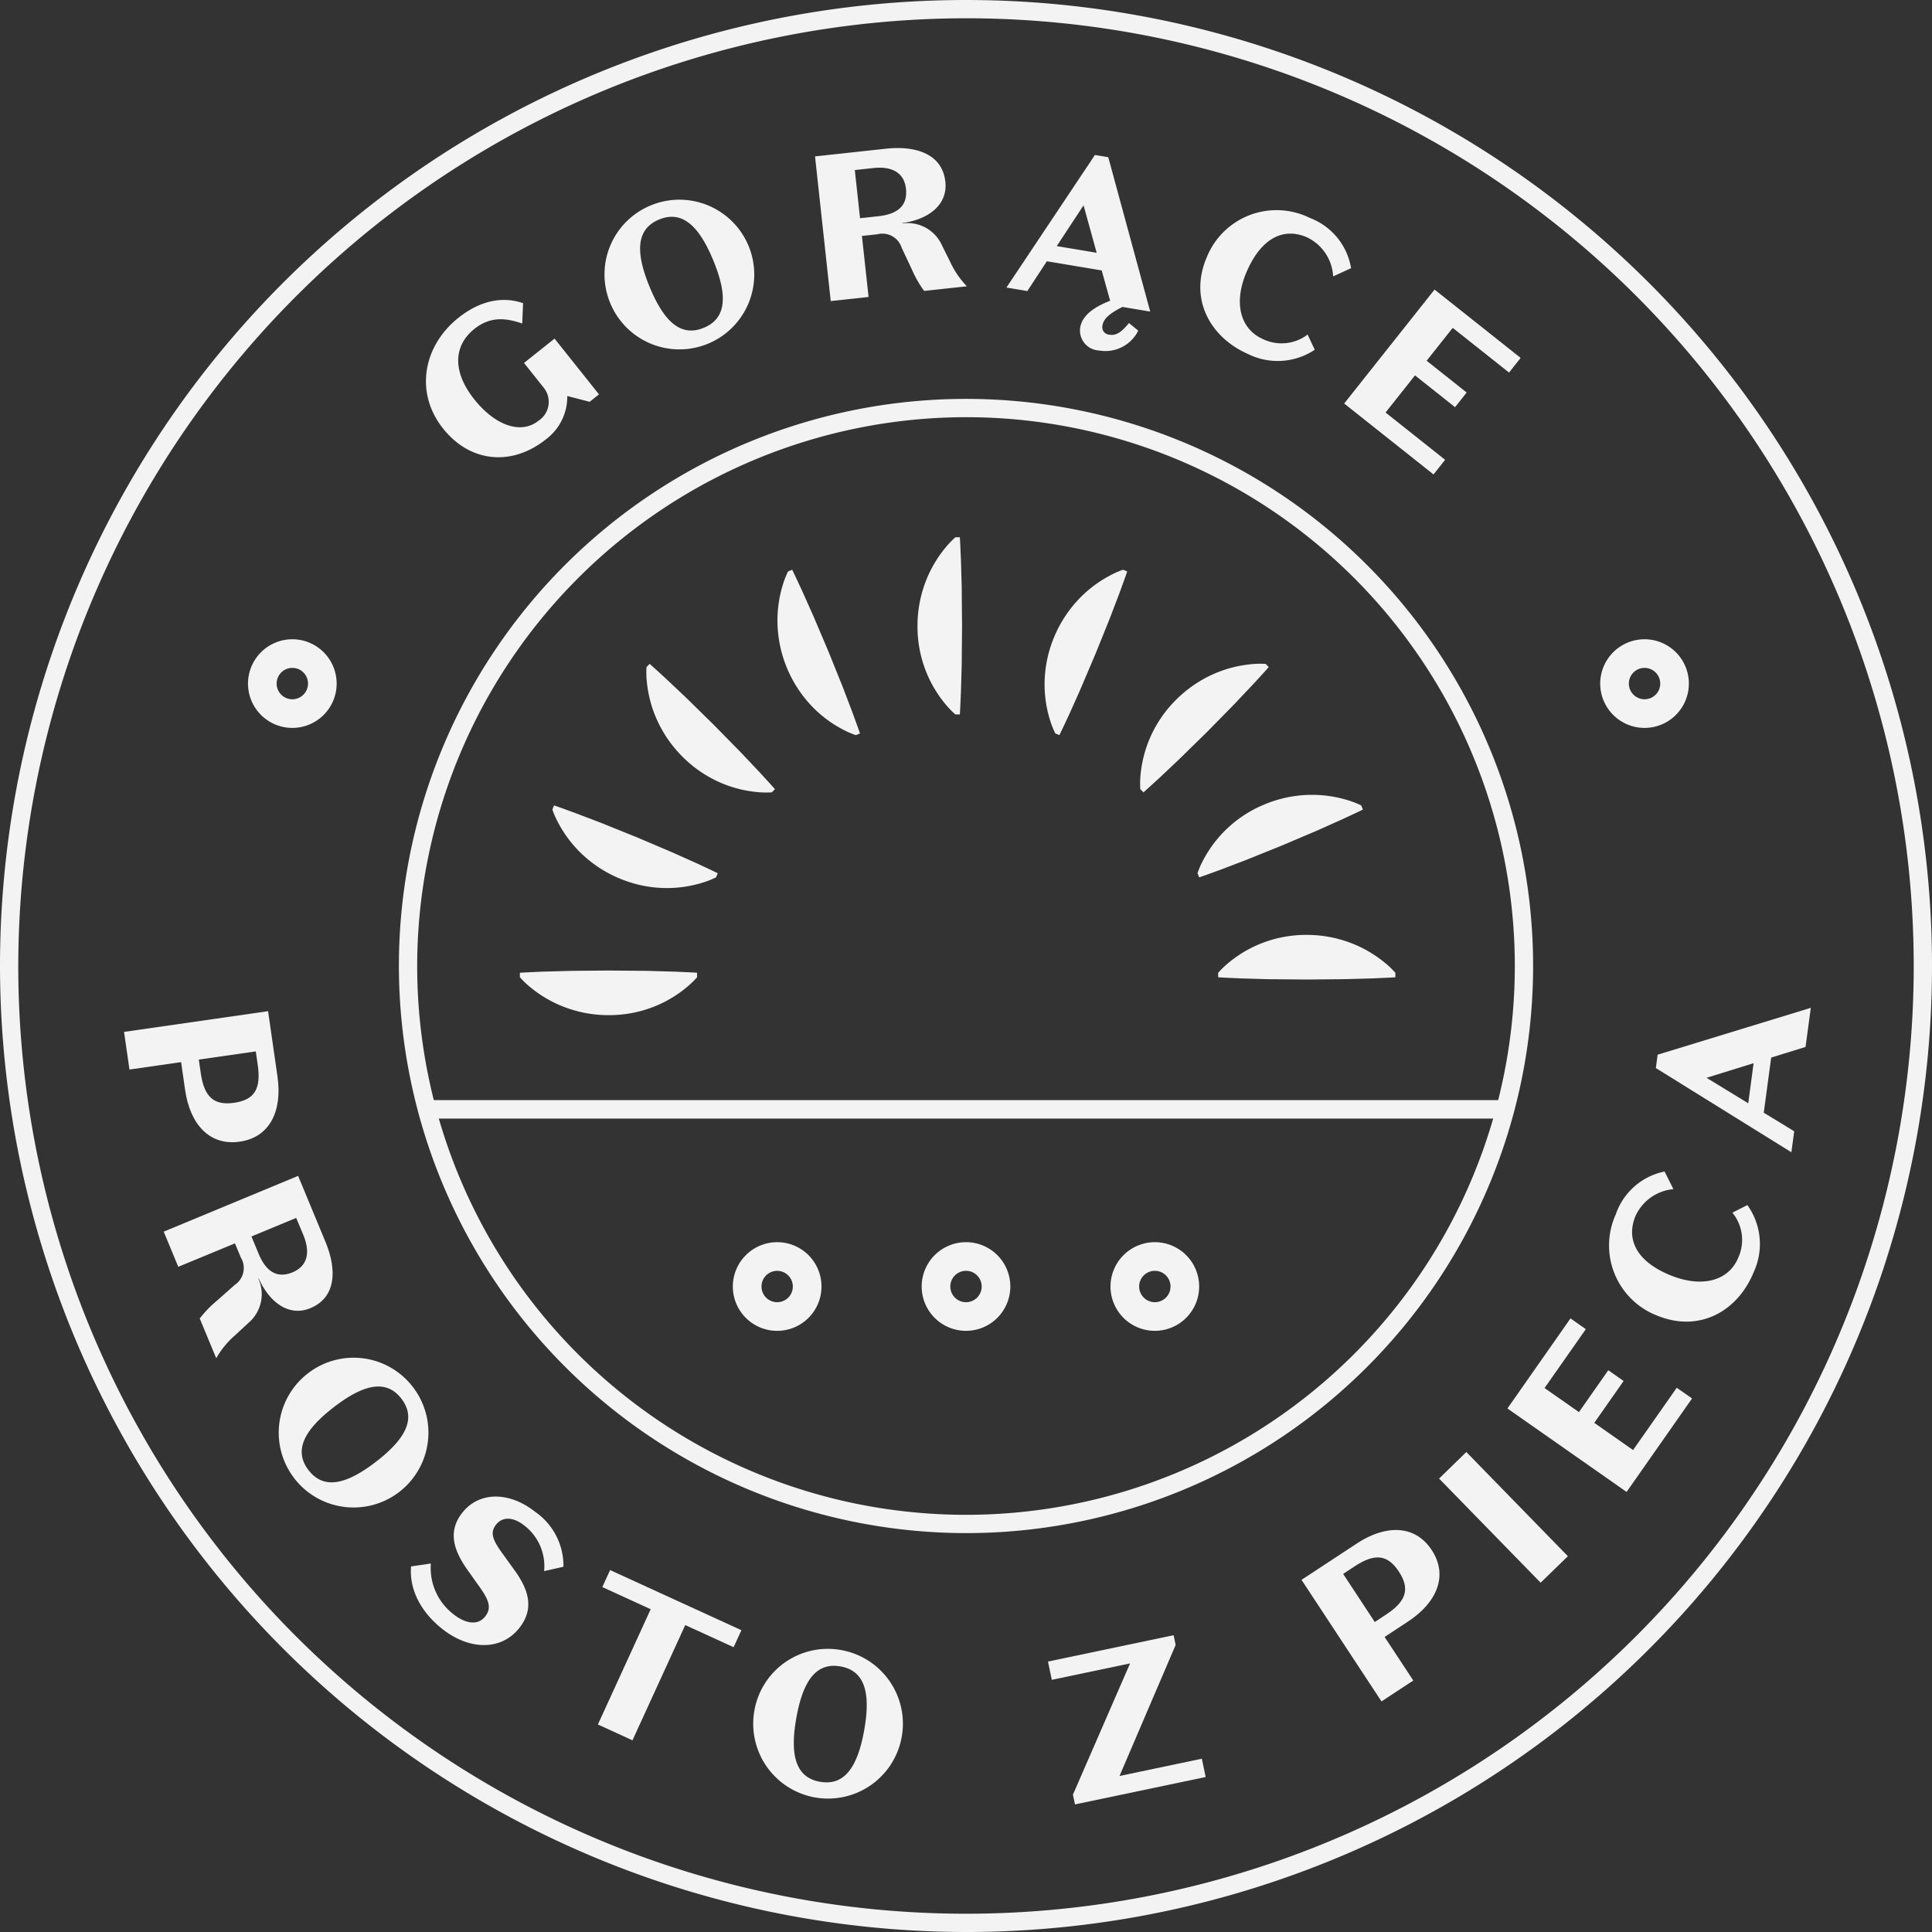 <svg data-name="Group 59" xmlns="http://www.w3.org/2000/svg" width="216.85" height="216.85"><rect width="100%" height="100%" fill="#333333" stroke="none"/><g data-name="Group 58"><g data-name="Group 53"><g data-name="Group 52"><g data-name="Group 44"><path data-name="Path 93" d="M107.234 80.191a9.936 9.936 0 0 1-1.188-1.243c-.176-.206-.323-.414-.481-.62s-.282-.414-.424-.623a13.529 13.529 0 0 1-1.261-2.486 13.692 13.692 0 0 1-.9-4.971 13.879 13.879 0 0 1 .918-4.973 13.5 13.5 0 0 1 1.257-2.486 13.357 13.357 0 0 1 .9-1.241 10.02 10.02 0 0 1 1.179-1.244h.5c.055.829.08 1.655.121 2.484l.071 2.486c.03.829.023 1.658.034 2.486l.023 2.486-.023 2.486c-.011.829 0 1.655-.034 2.484l-.071 2.486c-.041.829-.064 1.658-.121 2.486z" fill="#f3f3f3"/></g><g data-name="Group 45"><path data-name="Path 94" d="M127.989 88.579a9.8 9.8 0 0 1 .039-1.719c.021-.27.064-.52.1-.778s.094-.492.14-.74a13.558 13.558 0 0 1 .865-2.649 13.759 13.759 0 0 1 2.876-4.155 13.984 13.984 0 0 1 4.165-2.869 13.775 13.775 0 0 1 2.649-.868 14.169 14.169 0 0 1 1.516-.24 9.952 9.952 0 0 1 1.715-.044l.353.355c-.545.625-1.113 1.227-1.671 1.843l-1.708 1.806c-.563.609-1.154 1.191-1.731 1.783l-1.742 1.774-1.774 1.742c-.6.577-1.175 1.168-1.784 1.733l-1.806 1.708c-.616.556-1.218 1.124-1.845 1.671z" fill="#f3f3f3"/></g><g data-name="Group 46"><path data-name="Path 95" d="M118.447 82.32a9.932 9.932 0 0 1-.623-1.6c-.085-.259-.14-.506-.206-.758s-.1-.49-.156-.737a13.474 13.474 0 0 1-.211-2.777 13.76 13.76 0 0 1 1.065-4.941 13.965 13.965 0 0 1 2.75-4.242 13.51 13.51 0 0 1 3.425-2.617 9.855 9.855 0 0 1 1.566-.7l.463.192c-.266.788-.559 1.561-.838 2.344l-.888 2.322c-.289.778-.611 1.541-.918 2.312l-.93 2.3-.973 2.29c-.327.76-.639 1.529-.982 2.283l-1.017 2.271c-.355.749-.7 1.5-1.065 2.248z" fill="#f3f3f3"/></g><g data-name="Group 47"><path data-name="Path 96" d="M96.062 82.513a9.755 9.755 0 0 1-1.573-.694c-.243-.124-.456-.259-.682-.389s-.419-.275-.63-.412a13.4 13.4 0 0 1-2.116-1.816 13.994 13.994 0 0 1-3.794-9.19 13.594 13.594 0 0 1 .568-4.272 9.844 9.844 0 0 1 .616-1.6l.463-.192c.368.744.71 1.5 1.065 2.251l1.014 2.271c.346.753.657 1.52.984 2.283l.973 2.287.932 2.306c.3.769.63 1.534.918 2.31l.886 2.324c.279.781.572 1.557.838 2.342z" fill="#f3f3f3"/></g><g data-name="Group 48"><path data-name="Path 97" d="M80.369 98.477a10 10 0 0 1-1.6.62c-.261.085-.506.14-.758.206s-.492.1-.737.156a13.5 13.5 0 0 1-2.78.213 13.709 13.709 0 0 1-4.941-1.067 13.909 13.909 0 0 1-4.242-2.75 13.612 13.612 0 0 1-1.813-2.116 13.8 13.8 0 0 1-.8-1.307 9.969 9.969 0 0 1-.7-1.566l.19-.465c.788.266 1.564.561 2.344.84l2.324.886c.776.288 1.541.611 2.31.918l2.305.93 2.287.973c.762.327 1.529.639 2.285.985l2.269 1.014c.749.357 1.507.7 2.251 1.067z" fill="#f3f3f3"/></g><g data-name="Group 49" fill="#f3f3f3"><path data-name="Path 98" d="M136.731 109.188a9.922 9.922 0 0 1 1.243-1.188c.208-.179.414-.323.623-.481s.414-.282.62-.426a13.371 13.371 0 0 1 2.486-1.259 13.716 13.716 0 0 1 4.973-.9 13.875 13.875 0 0 1 4.97.916 13.514 13.514 0 0 1 2.486 1.259 13.716 13.716 0 0 1 1.243.9 9.847 9.847 0 0 1 1.243 1.181v.5c-.829.057-1.658.082-2.486.124l-2.486.069c-.829.03-1.658.025-2.486.037l-2.484.023-2.487-.023c-.829-.012-1.658 0-2.487-.034l-2.486-.071c-.829-.041-1.658-.066-2.486-.124z"/><path data-name="Path 99" d="M78.238 109.687a9.922 9.922 0 0 1-1.243 1.188c-.206.179-.414.323-.621.481s-.414.282-.62.426a13.371 13.371 0 0 1-2.486 1.259 13.713 13.713 0 0 1-4.973.9 13.854 13.854 0 0 1-4.97-.916 13.522 13.522 0 0 1-2.487-1.259 13.683 13.683 0 0 1-1.243-.9 9.828 9.828 0 0 1-1.243-1.181v-.5c.829-.057 1.658-.082 2.486-.124l2.487-.069c.826-.03 1.655-.025 2.484-.037l2.486-.023 2.486.023c.829.011 1.658 0 2.486.034l2.486.071c.827.041 1.655.066 2.484.124z"/></g><g data-name="Group 50"><path data-name="Path 100" d="M134.409 98.014a10.087 10.087 0 0 1 .694-1.573c.124-.245.261-.458.392-.682s.275-.421.41-.632a13.632 13.632 0 0 1 6.063-4.854 13.875 13.875 0 0 1 4.945-1.055 13.662 13.662 0 0 1 4.27.57 10.049 10.049 0 0 1 1.6.614l.192.465c-.744.369-1.5.707-2.251 1.062l-2.269 1.017c-.756.346-1.523.657-2.283.984l-2.29.973-2.306.93c-.769.307-1.532.63-2.31.918l-2.322.888c-.783.277-1.557.572-2.345.838z" fill="#f3f3f3"/></g><g data-name="Group 51"><path data-name="Path 101" d="M86.627 88.934a10 10 0 0 1-1.717-.039c-.273-.021-.522-.066-.781-.1s-.492-.094-.74-.137a13.41 13.41 0 0 1-2.649-.868 13.744 13.744 0 0 1-4.155-2.876 13.9 13.9 0 0 1-2.867-4.165 13.441 13.441 0 0 1-.868-2.647 14.225 14.225 0 0 1-.243-1.518 10.167 10.167 0 0 1-.044-1.713l.355-.355c.625.545 1.229 1.115 1.843 1.671l1.809 1.708c.607.565 1.188 1.154 1.784 1.733l1.772 1.742 1.742 1.772c.579.6 1.17 1.177 1.733 1.784l1.708 1.806c.556.616 1.126 1.22 1.671 1.845z" fill="#f3f3f3"/></g></g></g><g data-name="Group 54" fill="#f3f3f3"><path data-name="Path 102" d="m66.186 45.099-2.514-.65a5.968 5.968 0 0 1-2.429 4.886c-3.645 2.908-8.355 2.725-11.51-1.234-3.226-4.048-2.219-9.293 1.722-12.432 2.571-2.049 5.131-2.39 7.253-1.637l-.092 2.28c-1.758-.6-3.519-.863-5.362.6-2.37 1.889-2.487 4.815-.016 7.915 2.4 3.008 5.282 3.931 7.2 2.4a2.529 2.529 0 0 0 .63-3.661l-2.253-2.828 3.43-2.731 4.984 6.255z"/><path data-name="Path 103" d="M73.289 22.957a8.4 8.4 0 1 1-4.8 11.052 8.375 8.375 0 0 1 4.8-11.052zm5.7 13.838c2.569-1.055 2.692-3.629 1.078-7.551s-3.516-5.662-6.081-4.607-2.693 3.629-1.076 7.553 3.511 5.661 6.076 4.605z"/><path data-name="Path 104" d="m97.49 33.331-4.247.46-1.763-16.237 7.958-.863c3.34-.364 6.331.579 6.669 3.711.289 2.67-2.026 4.259-4.824 4.632v.046a4.222 4.222 0 0 1 4.442 2.452l.93 1.871a9.9 9.9 0 0 0 1.871 2.731l-4.8.52a12.152 12.152 0 0 1-1.365-2.386l-1.156-2.457a2.27 2.27 0 0 0-2.746-1.513l-1.715.185zm-.959-8.838 2.063-.224c2.273-.247 3.288-1.273 3.093-3.082-.181-1.671-1.406-2.571-3.679-2.324l-2.063.224z"/><path data-name="Path 105" d="M123.385 39.342a2.253 2.253 0 0 1-2.148-2.557c.238-1.426 1.6-2.333 3.366-3.029l-.946-3.4-6.159-1.03-2.189 3.343-2.347-.392 9.932-14.88 1.5.25 4.71 17.327-3.125-.522c-1.294.659-2.1 1.257-2.234 2.061a.848.848 0 0 0 .792 1.055c.783.131 1.381-.337 2.18-1.314l1.039.859a4.093 4.093 0 0 1-4.371 2.229zm-4.776-11.718 4.483.751-1.472-5.328z"/><path data-name="Path 106" d="M147.031 24.466a7.312 7.312 0 0 1 4.616 5.635l-2.012.92a5.172 5.172 0 0 0-2.908-4.371c-2.683-1.188-5.149.115-6.752 3.739s-.726 6.534 1.715 7.64a4.832 4.832 0 0 0 5.08-.478l.8 1.706a7.506 7.506 0 0 1-7.5.476c-4.284-1.9-6.667-6.239-4.575-10.969a8.443 8.443 0 0 1 11.536-4.298z"/><path data-name="Path 107" d="m161.016 32.502 9.662 7.67-1.3 1.644-6.324-5.016-2.926 3.691 4.494 3.567-1.305 1.644-4.494-3.567-3.306 4.167 6.685 5.307-1.3 1.644-10.03-7.961z"/></g><g data-name="Group 56"><g data-name="Group 55" fill="#f3f3f3"><path data-name="Path 108" d="m20.327 119.214-5.795.833-.609-4.226 16.166-2.324 1.06 7.368c.54 3.764-.817 6.786-4.236 7.276-3.441.5-5.593-2.022-6.134-5.786zm2.207 1.239c.392 2.724 1.513 3.647 3.755 3.324s3.034-1.518 2.642-4.242l-.22-1.525-6.395.918z"/><path data-name="Path 109" d="m20.011 142.189-1.637-3.947 15.088-6.26 3.068 7.4c1.287 3.1 1.225 6.237-1.687 7.443-2.477 1.03-4.655-.746-5.8-3.327l-.044.018a4.222 4.222 0 0 1-1.1 4.955l-1.534 1.419a9.857 9.857 0 0 0-2.095 2.562l-1.852-4.462a12.268 12.268 0 0 1 1.907-1.978l2.033-1.8a2.273 2.273 0 0 0 .675-3.061l-.662-1.594zm8.213-3.407.794 1.919c.877 2.113 2.148 2.8 3.828 2.1 1.552-.646 2.07-2.072 1.2-4.185l-.8-1.916z"/><path data-name="Path 110" d="M46.494 155.883a8.4 8.4 0 1 1-11.929-1.738 8.372 8.372 0 0 1 11.929 1.738zm-11.864 9.128c1.694 2.2 4.208 1.646 7.571-.943s4.542-4.879 2.853-7.077-4.211-1.646-7.572.941-4.544 4.879-2.852 7.079z"/><path data-name="Path 111" d="m53.82 178.105-1.353-1.9c-1.671-2.363-2.161-4.412-.57-6.427 1.866-2.36 5.234-2.409 8.162-.094a7.35 7.35 0 0 1 3.182 6.17l-2.17.488a5.747 5.747 0 0 0-2.246-5.135c-1.172-.925-2.4-1.03-3.148-.078-.65.822-.46 1.6.63 3.114l1.449 2.008c1.6 2.219 2.235 4.323.526 6.482-2.008 2.544-5.584 2.516-8.641.1-2.473-1.953-3.72-4.515-3.5-7.015l2.219-.327a6.534 6.534 0 0 0 2.564 5.712c1.227.968 2.665 1.332 3.533.233.754-.952.419-1.845-.637-3.331z"/><path data-name="Path 112" d="m73.033 180.621-5.428-2.486.874-1.909 14.738 6.75-.874 1.909-5.429-2.486-5.925 12.936-3.881-1.777z"/><path data-name="Path 113" d="M94.659 185.252a8.4 8.4 0 1 1-9.987 6.747 8.372 8.372 0 0 1 9.987-6.747zm-2.624 14.735c2.731.485 4.217-1.616 4.964-5.795s.073-6.663-2.658-7.15-4.22 1.616-4.961 5.792-.076 6.666 2.655 7.154z"/><path data-name="Path 114" d="m135.327 199.453-14.669 3.077-.231-1.094 6.413-14.733-8.783 1.843-.43-2.051 14.1-2.958.229 1.094-6.3 14.708 9.238-1.939z"/><path data-name="Path 115" d="m155.409 183.733 3.221 4.89-3.569 2.347-8.975-13.646 6.218-4.089c3.178-2.09 6.491-2.148 8.389.737 1.912 2.9.545 5.925-2.631 8.016zm.183-2.525c2.3-1.511 2.663-2.919 1.417-4.812s-2.665-2.1-4.966-.586l-1.287.847 3.551 5.4z"/><path data-name="Path 116" d="m175.98 174.669-3.056 2.976-11.4-11.688 3.057-2.981z"/><path data-name="Path 117" d="m169.196 158.088 7.077-10.108 1.722 1.207-4.632 6.61 3.862 2.7 3.29-4.7 1.719 1.207-3.29 4.7 4.355 3.052 4.9-6.992 1.719 1.2-7.347 10.493z"/><path data-name="Path 118" d="M181.358 136.3a7.32 7.32 0 0 1 5.477-4.808l.989 1.978a5.192 5.192 0 0 0-4.272 3.057c-1.094 2.727.293 5.142 3.97 6.624s6.557.5 7.578-1.976a4.826 4.826 0 0 0-.653-5.062l1.678-.856a7.5 7.5 0 0 1 .735 7.478c-1.749 4.348-6.01 6.88-10.811 4.948a8.44 8.44 0 0 1-4.691-11.383z"/><path data-name="Path 119" d="m198.8 118.703-.833 6.189 3.416 2.083-.316 2.356-15.212-9.451.2-1.5 17.192-5.259-.591 4.389zm-2.574 5.131.6-4.5-5.282 1.639z"/></g></g><g data-name="Group 57" fill="#f3f3f3"><path data-name="Path 120" d="M108.425 2.051A106.374 106.374 0 1 1 2.051 108.425 106.5 106.5 0 0 1 108.425 2.051m0 214.8A108.425 108.425 0 1 0 0 108.425 108.547 108.547 0 0 0 108.425 216.85m0-170.025a61.6 61.6 0 1 1-61.6 61.6 61.671 61.671 0 0 1 61.6-61.6m0 125.253a63.653 63.653 0 1 0-63.653-63.653 63.726 63.726 0 0 0 63.653 63.653m74.4-95.352a1.761 1.761 0 1 1 1.761 1.761 1.763 1.763 0 0 1-1.761-1.761m-3.215 0a4.975 4.975 0 1 0 4.975-4.975 4.982 4.982 0 0 0-4.975 4.975m-148.56 0a1.761 1.761 0 1 1 1.761 1.761 1.763 1.763 0 0 1-1.761-1.761m-3.214 0a4.975 4.975 0 1 0 4.975-4.975 4.981 4.981 0 0 0-4.975 4.975" fill-rule="evenodd"/><path data-name="Rectangle 43" d="M47.84 123.479h120.921v2.072H47.84z"/><path data-name="Path 121" d="M124.644 144.398a4.975 4.975 0 1 0 4.975-4.975 4.982 4.982 0 0 0-4.975 4.975m3.215 0a1.761 1.761 0 1 1 1.761 1.763 1.763 1.763 0 0 1-1.761-1.763" fill-rule="evenodd"/><path data-name="Path 122" d="M103.45 144.398a4.975 4.975 0 1 0 4.975-4.975 4.982 4.982 0 0 0-4.975 4.975m3.214 0a1.761 1.761 0 1 1 1.761 1.763 1.763 1.763 0 0 1-1.761-1.763" fill-rule="evenodd"/><path data-name="Path 123" d="M82.254 144.398a4.976 4.976 0 1 0 4.975-4.975 4.982 4.982 0 0 0-4.975 4.975m3.217 0a1.759 1.759 0 1 1 1.758 1.763 1.761 1.761 0 0 1-1.758-1.763" fill-rule="evenodd"/></g></g></svg>